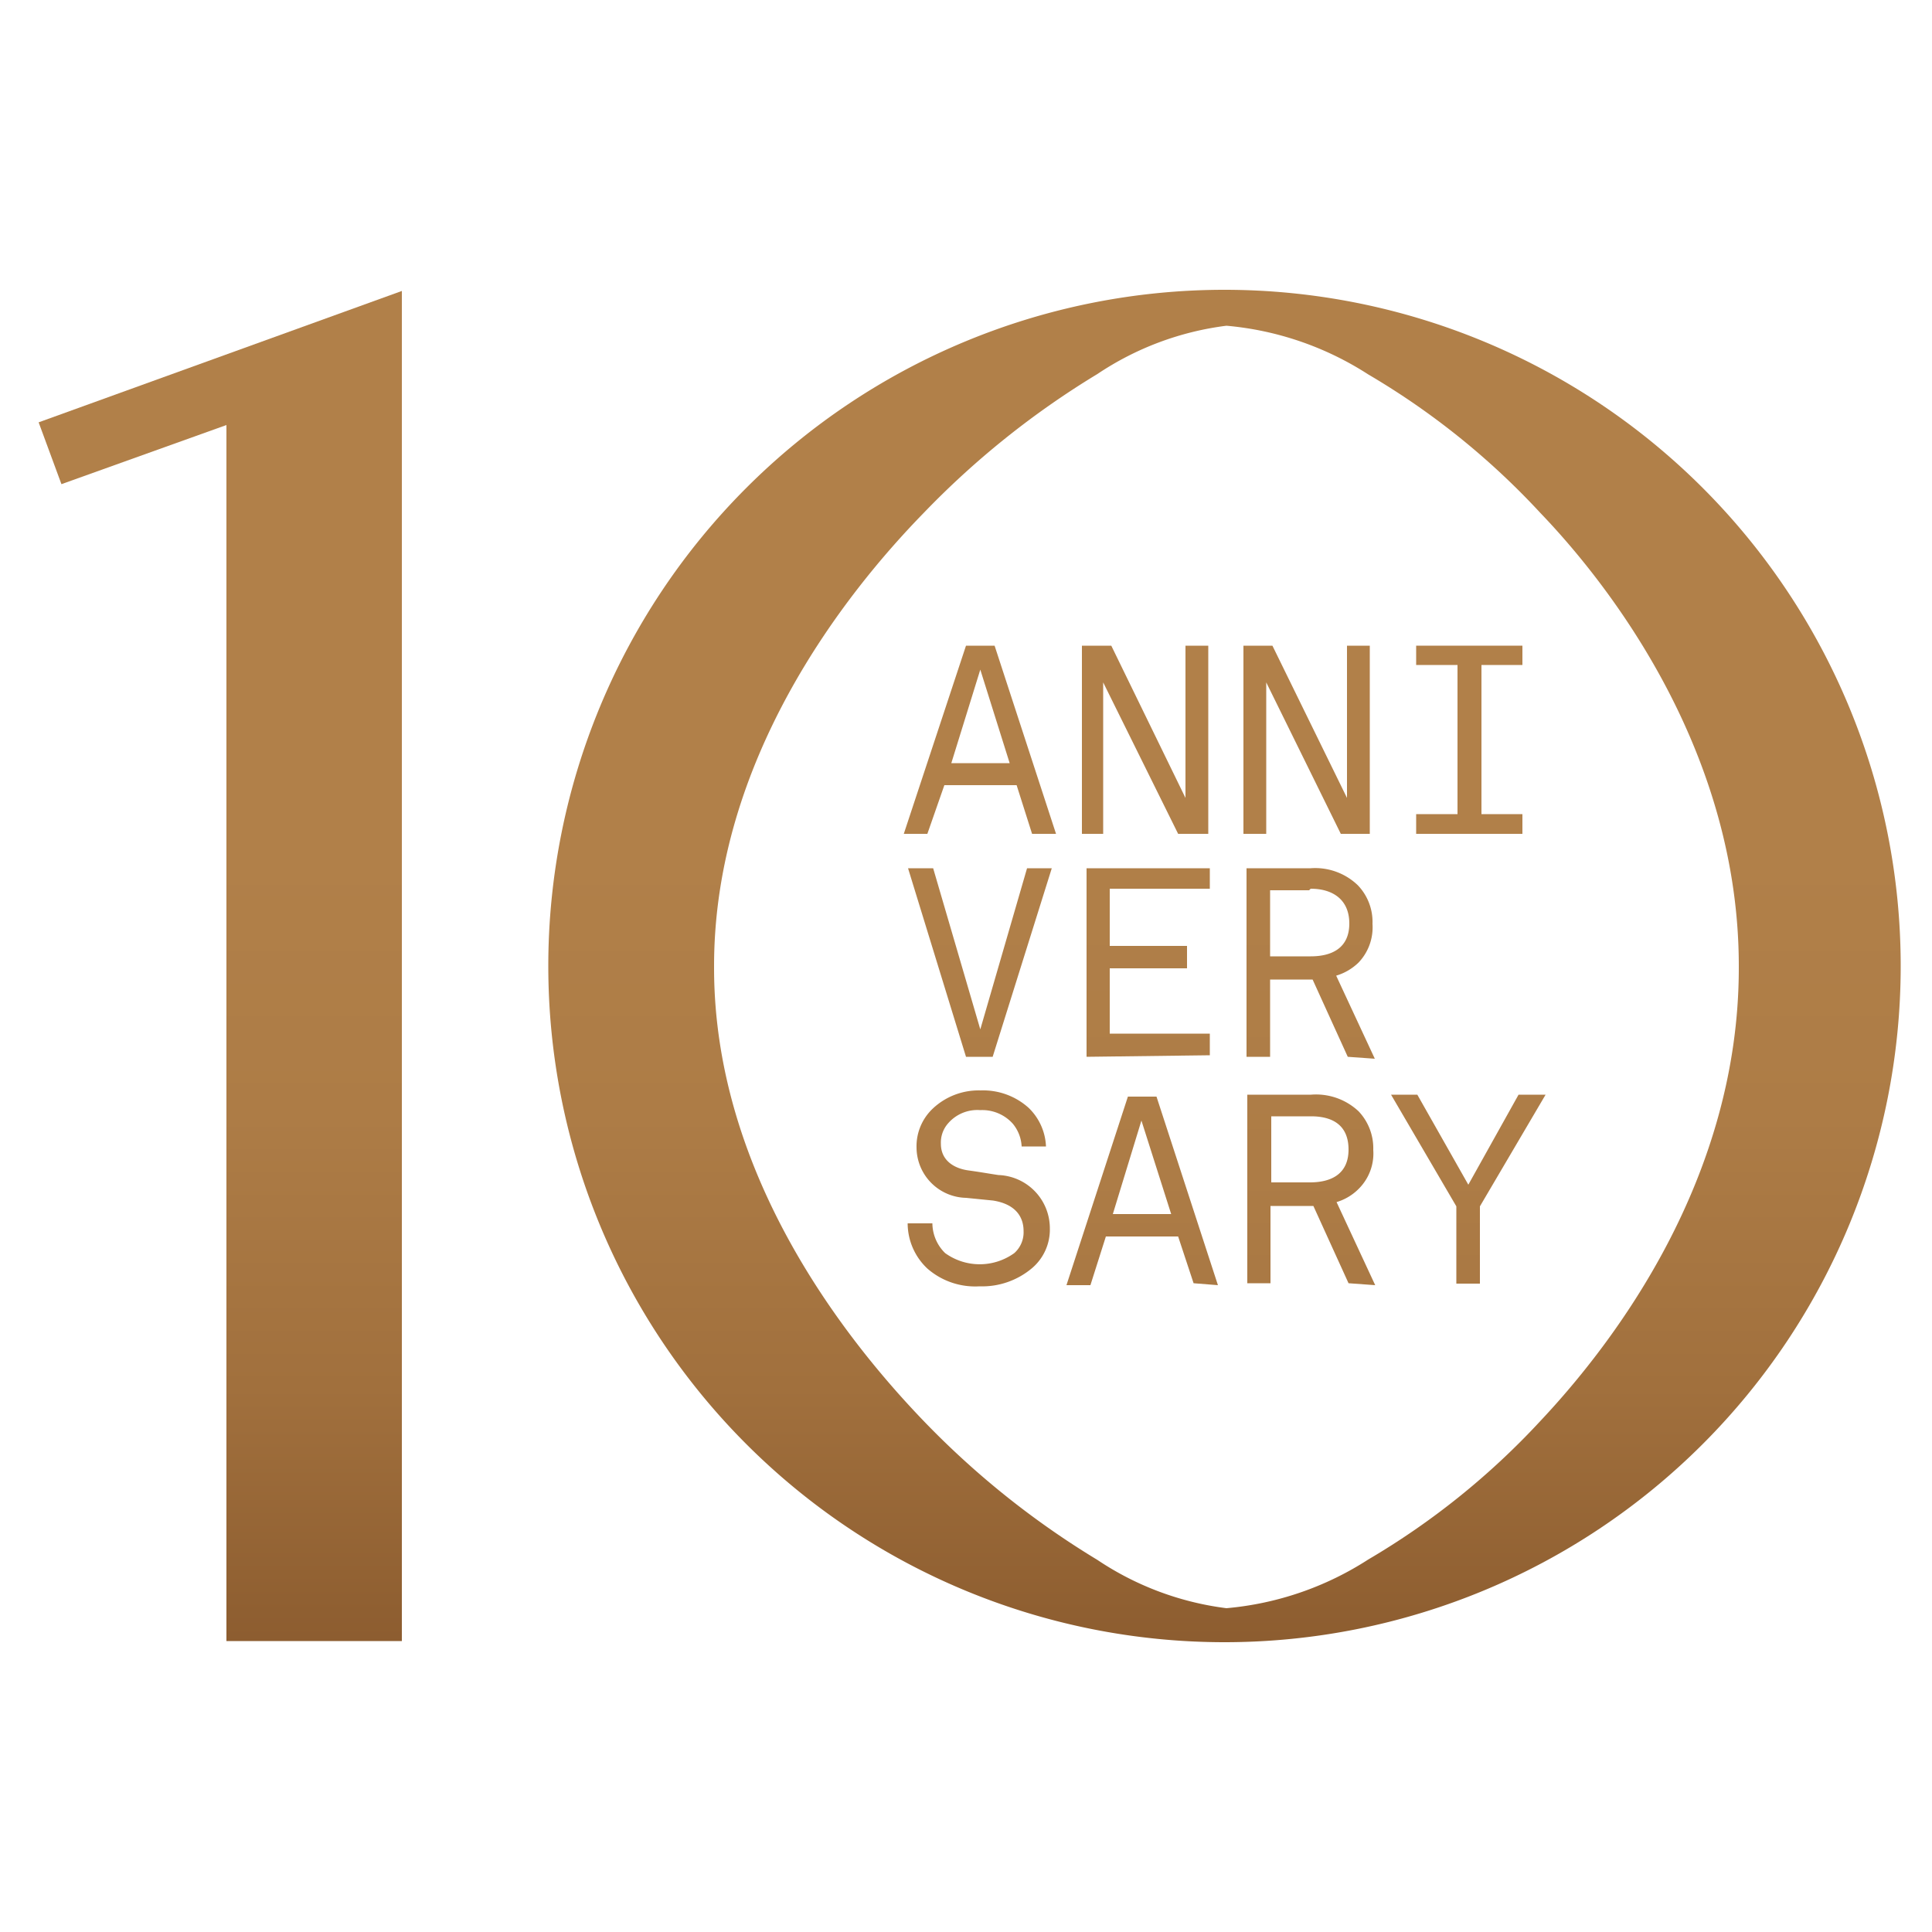 <svg id="Livello_1" data-name="Livello 1" xmlns="http://www.w3.org/2000/svg" xmlns:xlink="http://www.w3.org/1999/xlink" viewBox="0 0 50 50"><defs><style>.cls-1{fill:url(#Sfumatura_senza_nome_15);}.cls-2{fill:url(#Sfumatura_senza_nome_15-2);}.cls-3{fill:url(#Sfumatura_senza_nome_15-3);}.cls-4{fill:url(#Sfumatura_senza_nome_15-4);}.cls-5{fill:url(#Sfumatura_senza_nome_15-5);}.cls-6{fill:url(#Sfumatura_senza_nome_15-6);}.cls-7{fill:url(#Sfumatura_senza_nome_15-7);}.cls-8{fill:url(#Sfumatura_senza_nome_15-8);}.cls-9{fill:url(#Sfumatura_senza_nome_15-9);}.cls-10{fill:url(#Sfumatura_senza_nome_15-10);}.cls-11{fill:url(#Sfumatura_senza_nome_15-11);}.cls-12{fill:url(#Sfumatura_senza_nome_15-12);}.cls-13{fill:url(#Sfumatura_senza_nome_15-13);}</style><linearGradient id="Sfumatura_senza_nome_15" x1="5.7" y1="46.38" x2="5.7" y2="22.05" gradientUnits="userSpaceOnUse"><stop offset="0" stop-color="#7f4f25"/><stop offset="0.15" stop-color="#8c5c2f"/><stop offset="0.43" stop-color="#a1703d"/><stop offset="0.72" stop-color="#ad7c46"/><stop offset="1" stop-color="#b18049"/></linearGradient><linearGradient id="Sfumatura_senza_nome_15-2" x1="31.69" y1="46.38" x2="31.69" y2="22.05" xlink:href="#Sfumatura_senza_nome_15"/><linearGradient id="Sfumatura_senza_nome_15-3" x1="25.38" y1="54.94" x2="25.38" y2="20.88" xlink:href="#Sfumatura_senza_nome_15"/><linearGradient id="Sfumatura_senza_nome_15-4" x1="29.6" y1="54.94" x2="29.6" y2="20.88" xlink:href="#Sfumatura_senza_nome_15"/><linearGradient id="Sfumatura_senza_nome_15-5" x1="33.81" y1="54.94" x2="33.81" y2="20.88" xlink:href="#Sfumatura_senza_nome_15"/><linearGradient id="Sfumatura_senza_nome_15-6" x1="38.03" y1="54.94" x2="38.03" y2="20.88" xlink:href="#Sfumatura_senza_nome_15"/><linearGradient id="Sfumatura_senza_nome_15-7" x1="25.33" y1="54.94" x2="25.33" y2="20.88" xlink:href="#Sfumatura_senza_nome_15"/><linearGradient id="Sfumatura_senza_nome_15-8" x1="29.71" y1="54.94" x2="29.71" y2="20.88" xlink:href="#Sfumatura_senza_nome_15"/><linearGradient id="Sfumatura_senza_nome_15-9" x1="33.9" y1="54.94" x2="33.9" y2="20.88" xlink:href="#Sfumatura_senza_nome_15"/><linearGradient id="Sfumatura_senza_nome_15-10" x1="25.3" y1="54.94" x2="25.3" y2="20.88" xlink:href="#Sfumatura_senza_nome_15"/><linearGradient id="Sfumatura_senza_nome_15-11" x1="29.56" y1="54.94" x2="29.56" y2="20.88" xlink:href="#Sfumatura_senza_nome_15"/><linearGradient id="Sfumatura_senza_nome_15-12" x1="33.92" y1="54.94" x2="33.92" y2="20.88" xlink:href="#Sfumatura_senza_nome_15"/><linearGradient id="Sfumatura_senza_nome_15-13" x1="37.99" y1="54.94" x2="37.99" y2="20.88" xlink:href="#Sfumatura_senza_nome_15"/></defs><title>Tavola disegno 1</title><path class="cls-1" d="M10.4,7.53V42.47H5.86V11L1.59,12.53,1,10.93Z"/><path class="cls-2" d="M31.69,7.5h0a17.5,17.5,0,0,0,0,35h0a17.5,17.5,0,0,0,0-35ZM45,25v.05h0c0,5.46-3.22,9.69-5.14,11.73a19.56,19.56,0,0,1-4.45,3.58,8.07,8.07,0,0,1-3.67,1.26,7.73,7.73,0,0,1-3.34-1.25,22.16,22.16,0,0,1-4.5-3.6c-2-2.08-5.42-6.37-5.42-11.72h0V25h0c0-5.35,3.39-9.64,5.42-11.72a22.16,22.16,0,0,1,4.5-3.6,7.73,7.73,0,0,1,3.34-1.25,8.07,8.07,0,0,1,3.67,1.26,19.56,19.56,0,0,1,4.45,3.58c1.92,2,5.14,6.27,5.14,11.73h0Z"/><path class="cls-3" d="M26.71,21.58l-.4-1.26H24.44L24,21.58h-.61L25,16.71h.74l1.59,4.87Zm-1.34-4.25-.75,2.42h1.51Z"/><path class="cls-4" d="M30.49,21.58l-1.94-3.92v3.92H28V16.71h.76l1.92,3.94V16.71h.59v4.87Z"/><path class="cls-5" d="M34.7,21.58l-1.93-3.92v3.92h-.59V16.71h.75l1.93,3.94V16.71h.59v4.87Z"/><path class="cls-6" d="M36.65,21.58v-.51h1.07V17.21H36.65v-.5H39.4v.5H38.34v3.86H39.4v.51Z"/><path class="cls-7" d="M25.69,27.35H25l-1.5-4.88h.65l1.22,4.17,1.21-4.17h.64Z"/><path class="cls-8" d="M28.12,27.35V22.47h3.19V23H28.72v1.48h2v.58h-2v1.69h2.59v.56Z"/><path class="cls-9" d="M34.88,27.35l-.91-2h-1.1v2h-.61V22.47h1.66a1.59,1.59,0,0,1,1.22.44,1.37,1.37,0,0,1,.38,1,1.32,1.32,0,0,1-.36,1,1.4,1.4,0,0,1-.58.34l1,2.15Zm-1-4.31H32.87v1.71h1.05c.57,0,1-.23,1-.85S34.49,23,33.92,23Z"/><path class="cls-10" d="M26.72,32.81a2,2,0,0,1-1.37.48A1.88,1.88,0,0,1,24,32.83a1.61,1.61,0,0,1-.51-1.17h.64a1.09,1.09,0,0,0,.33.77,1.53,1.53,0,0,0,1.79,0,.72.72,0,0,0,.24-.57c0-.38-.22-.7-.79-.79L25,31a1.31,1.31,0,0,1-1.28-1.3,1.34,1.34,0,0,1,.41-1,1.73,1.73,0,0,1,1.25-.48,1.76,1.76,0,0,1,1.24.45,1.47,1.47,0,0,1,.45,1h-.63a1,1,0,0,0-.23-.59,1.06,1.06,0,0,0-.84-.35,1,1,0,0,0-.84.35.75.75,0,0,0-.18.52c0,.44.35.64.71.69s.51.08.78.12a1.38,1.38,0,0,1,1.33,1.38A1.31,1.31,0,0,1,26.72,32.81Z"/><path class="cls-11" d="M30.89,33.21,30.49,32H28.62l-.4,1.26H27.6l1.59-4.88h.74l1.59,4.88ZM29.54,29l-.74,2.42h1.51Z"/><path class="cls-12" d="M34.9,33.21l-.91-2H32.88v2h-.6V28.33h1.65a1.61,1.61,0,0,1,1.23.43,1.39,1.39,0,0,1,.38,1,1.29,1.29,0,0,1-.37,1,1.35,1.35,0,0,1-.58.35l1,2.15Zm-1-4.32h-1V30.6h1c.57,0,1-.23,1-.85S34.5,28.89,33.93,28.89Z"/><path class="cls-13" d="M38.3,31.22v2h-.61v-2L36,28.33h.68L38,30.66l1.3-2.33H40Z"/></svg>